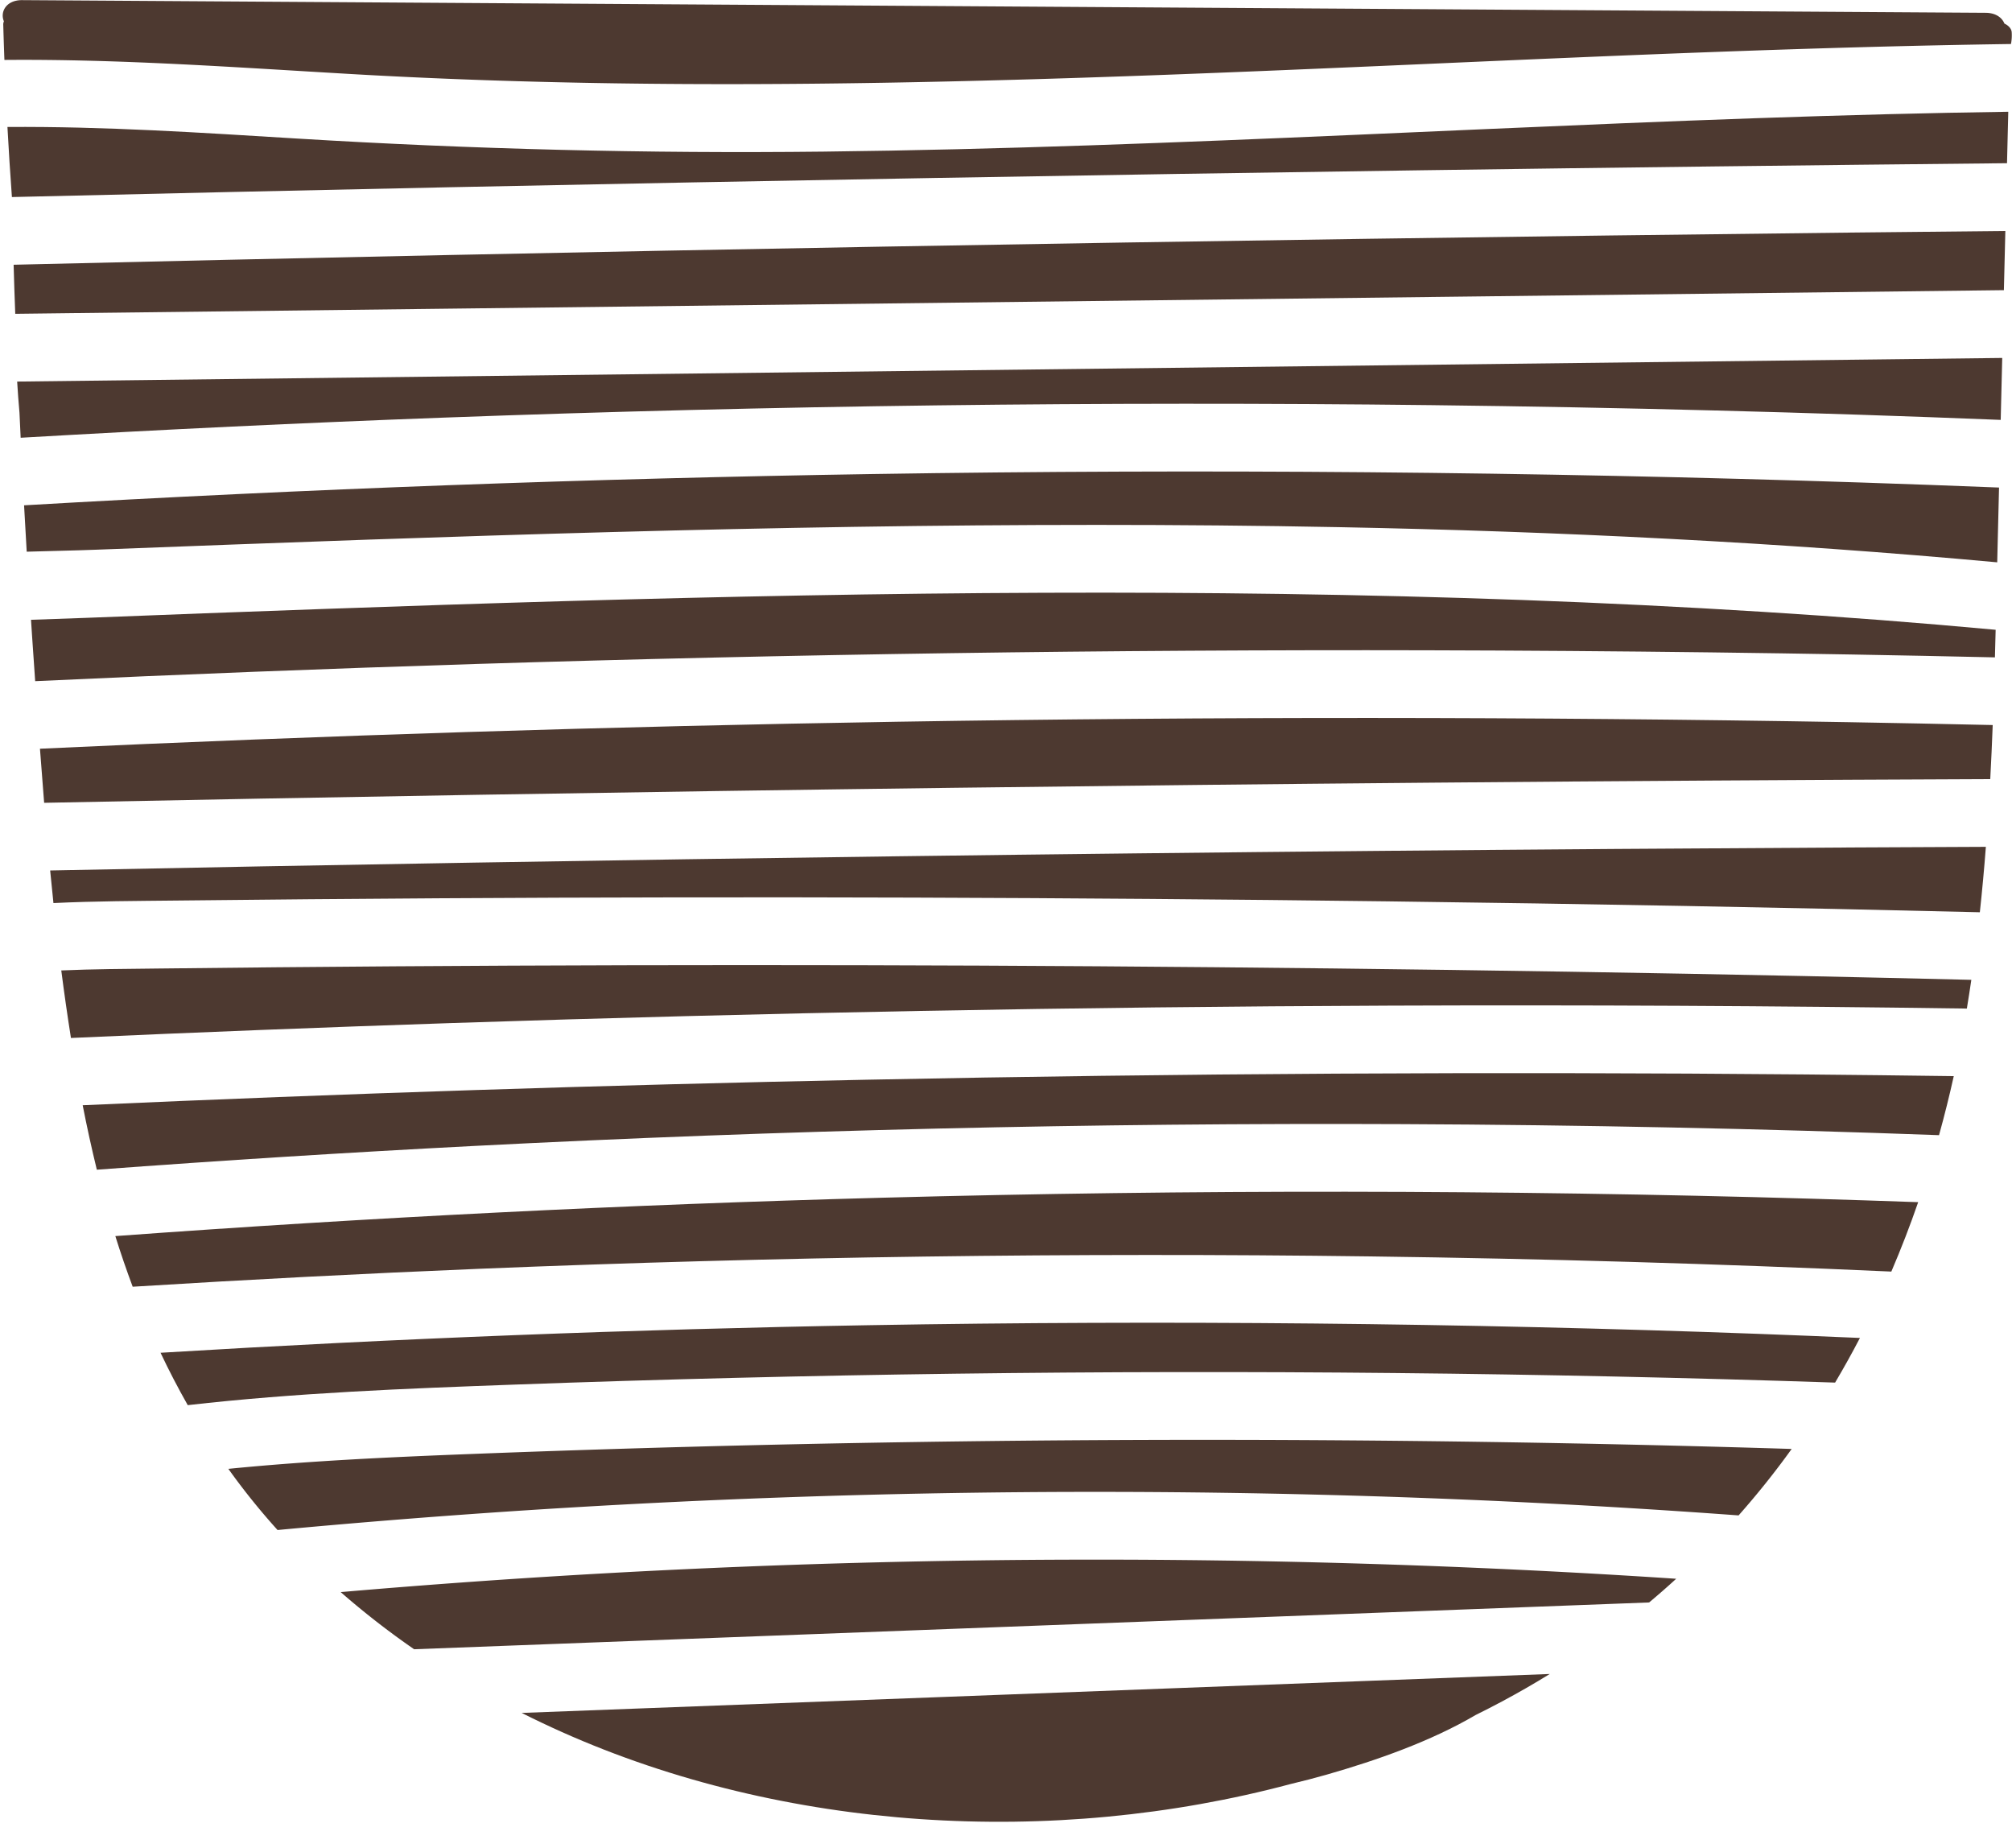 <?xml version="1.0" encoding="UTF-8" standalone="no"?><svg xmlns="http://www.w3.org/2000/svg" xmlns:xlink="http://www.w3.org/1999/xlink" fill="#000000" height="1422.2" preserveAspectRatio="xMidYMid meet" version="1" viewBox="-2.1 -0.1 1548.9 1422.2" width="1548.9" zoomAndPan="magnify"><g data-name="Layer 2"><g data-name="Layer 2" fill="#4d3930" id="change1_1"><path d="M664.851,831.022q-301.789,6.112-603.3,19.646,4.854,24.859,10.894,49.615,144.579-10.742,289.439-18.235,357.537-18.421,715.93-16.847,206.475.909,412.81,8.5,6.291-22.683,11.339-45.44-57.051-.779-114.108-1.3Q1026.347,823.7,664.851,831.022Z" fill="inherit"/><path d="M676.421,921.873Q381.17,929.817,86.68,951.386,92.815,971,100.045,990.364q133.572-8.31,267.342-13.824,342.283-14.025,685.122-9.517,200.8,2.644,401.4,11.683,11.341-26.459,20.66-53.433-40.973-1.451-81.957-2.663Q1034.651,912.236,676.421,921.873Z" fill="inherit"/><path d="M666.547,1019.981q-272.779,4.725-545.058,21.219,9.647,20.4,20.941,40.323c83.362-9.525,167.749-12.769,251.649-15.822q338.71-12.322,677.85-8.9,169.389,1.71,338.684,7.363,10.069-16.985,19.119-34.374-39.006-1.678-78.023-3.137Q1009.355,1014.05,666.547,1019.981Z" fill="inherit"/><path d="M661.833,742.884q-180.259-.4-360.518.85-91.117.635-182.23,1.693c-24.829.288-49.533.4-74.013,1.473q3.349,26.035,7.442,51.986,146.178-6.589,292.449-11.467,361.267-12,722.857-13.43,222.118-.878,444.221,2.266,1.832-11.055,3.448-22.12-64.362-1.55-128.729-2.913Q1024.362,743.7,661.833,742.884Z" fill="inherit"/><path d="M688.466,555.466Q358.39,560.844,28.66,576.23q1.536,20.814,3.224,41.634,166.5-3.372,333.013-6.16,368.315-6.138,736.684-9.359,214.237-1.874,428.48-2.716,1.1-20.808,1.893-41.629-55.86-1.246-111.726-2.215Q1054.394,549.5,688.466,555.466Z" fill="inherit"/><path d="M399.493,1318.436q15.165,7.635,30.875,14.66c171.14,76.441,377.781,89.056,561.139,40.055q14.024-3.321,27.71-7.21c38.88-11.141,80.248-25.693,114.627-45.878q10.226-5.048,20.25-10.4,19.032-10.168,36.859-21.2l-469.666,17.791Z" fill="inherit"/><path d="M1026.284,1242.537l241.167-9.135q10.688-8.941,20.827-18.226c-2.6-.172-5.2-.361-7.8-.53-202.207-13.12-405.181-17.151-607.859-12.111q-206.613,5.138-412.45,22.892a631.546,631.546,0,0,0,56.531,43.989l166.924-6.323Z" fill="inherit"/><path d="M266.781,56.807c273.812,15.886,548.046,4.7,821.741-7.351,152.35-6.706,304.914-13.5,457.489-15.68a34.96,34.96,0,0,0,.552-9.146c-.206-2.718-2.563-5.193-5.593-6.564-1.78-4.525-6.6-8.262-14.471-8.313L1193.652,7.606Q604.317,3.8,14.983,0C2.462-.08-2.149,9.2.916,16.319A5.6,5.6,0,0,0,.4,18.7q.38,13.669.895,27.336C89.718,45.258,178.446,51.682,266.781,56.807Z" fill="inherit"/><path d="M696.372,1110q-167.992,2.627-335.867,9.121c-62.659,2.424-124.992,5.275-186.813,11.442a528.734,528.734,0,0,0,37.881,47.078q96.039-8.976,192.374-15.245c202.21-13.075,405.186-17.061,607.862-11.977q162.478,4.076,324.515,15.978,21.927-24.786,40.862-51.154c-1.629-.05-3.258-.108-4.888-.158Q1034.489,1104.716,696.372,1110Z" fill="inherit"/><path d="M689.66,659.015q-326.6,4.3-653.15,10.947,1.209,12.545,2.533,25.08c31.934-1.551,64.038-1.6,95.887-1.952q101.017-1.133,202.04-1.744,364.473-2.208,728.946,2.373,228.093,2.866,456.125,8.4,2.715-25.156,4.636-50.356-50.149.208-100.3.47Q1058.005,654.163,689.66,659.015Z" fill="inherit"/><path d="M631.882,116.607Q428.866,118.893,226.5,106.545c-73.847-4.52-148.51-9.448-222.867-8.9q1.455,26.877,3.419,53.732c0,.067,0,.134,0,.2q168.372-4,336.756-7.548,374.4-7.781,748.855-13.073,225.142-3.182,450.3-5.428l.973-39.6q-46.689.676-93.361,1.886C1177.555,94.827,905.044,113.531,631.882,116.607Z" fill="inherit"/><path d="M616.7,458.253c-123.295,2.234-246.546,6.009-369.763,10.4Q155.56,471.9,64.2,475.494c-14.128.547-28.28.976-42.428,1.5.292,4.365.56,8.73.86,13.094q1.174,17.061,2.347,34.144Q194.529,516.314,364.222,511q365.672-11.392,731.661-10.539,218.916.51,437.776,5.451.289-10.615.55-21.23-89.516-8.249-179.45-13.826C1109.188,455.468,862.762,453.8,616.7,458.253Z" fill="inherit"/><path d="M676.614,189.759Q342.476,195.714,8.39,203.69q.5,18.714,1.239,37.421c0,.118,0,.238,0,.358l349.014-4.153,748.753-8.908,433.163-5.154,1.12-45.55q-58.083.591-116.165,1.191Q1051.042,183.085,676.614,189.759Z" fill="inherit"/><path d="M691.423,285.513l-680.315,8.1q.72,11.967,1.784,23.923c.286,6.443.611,12.883.913,19.324q162.409-9.425,325.043-15.471,380.311-14.1,761.125-9.623,219.158,2.582,438.134,11.349l1.172-47.685-99.1,1.179Z" fill="inherit"/><path d="M670.034,364.784q-327.072,5.168-653.6,24.086.969,17.851,2.031,35.7c17.993-.557,35.923-.853,53.5-1.532q104.985-4.056,209.986-7.773c248.862-8.609,498-14.388,747.05-9.578,169.146,3.268,338.2,11.616,506.425,27.069q.222-9.462.45-18.923l.949-38.637q-52.8-2.106-105.628-3.855Q1050.818,358.773,670.034,364.784Z" fill="inherit"/></g></g></svg>